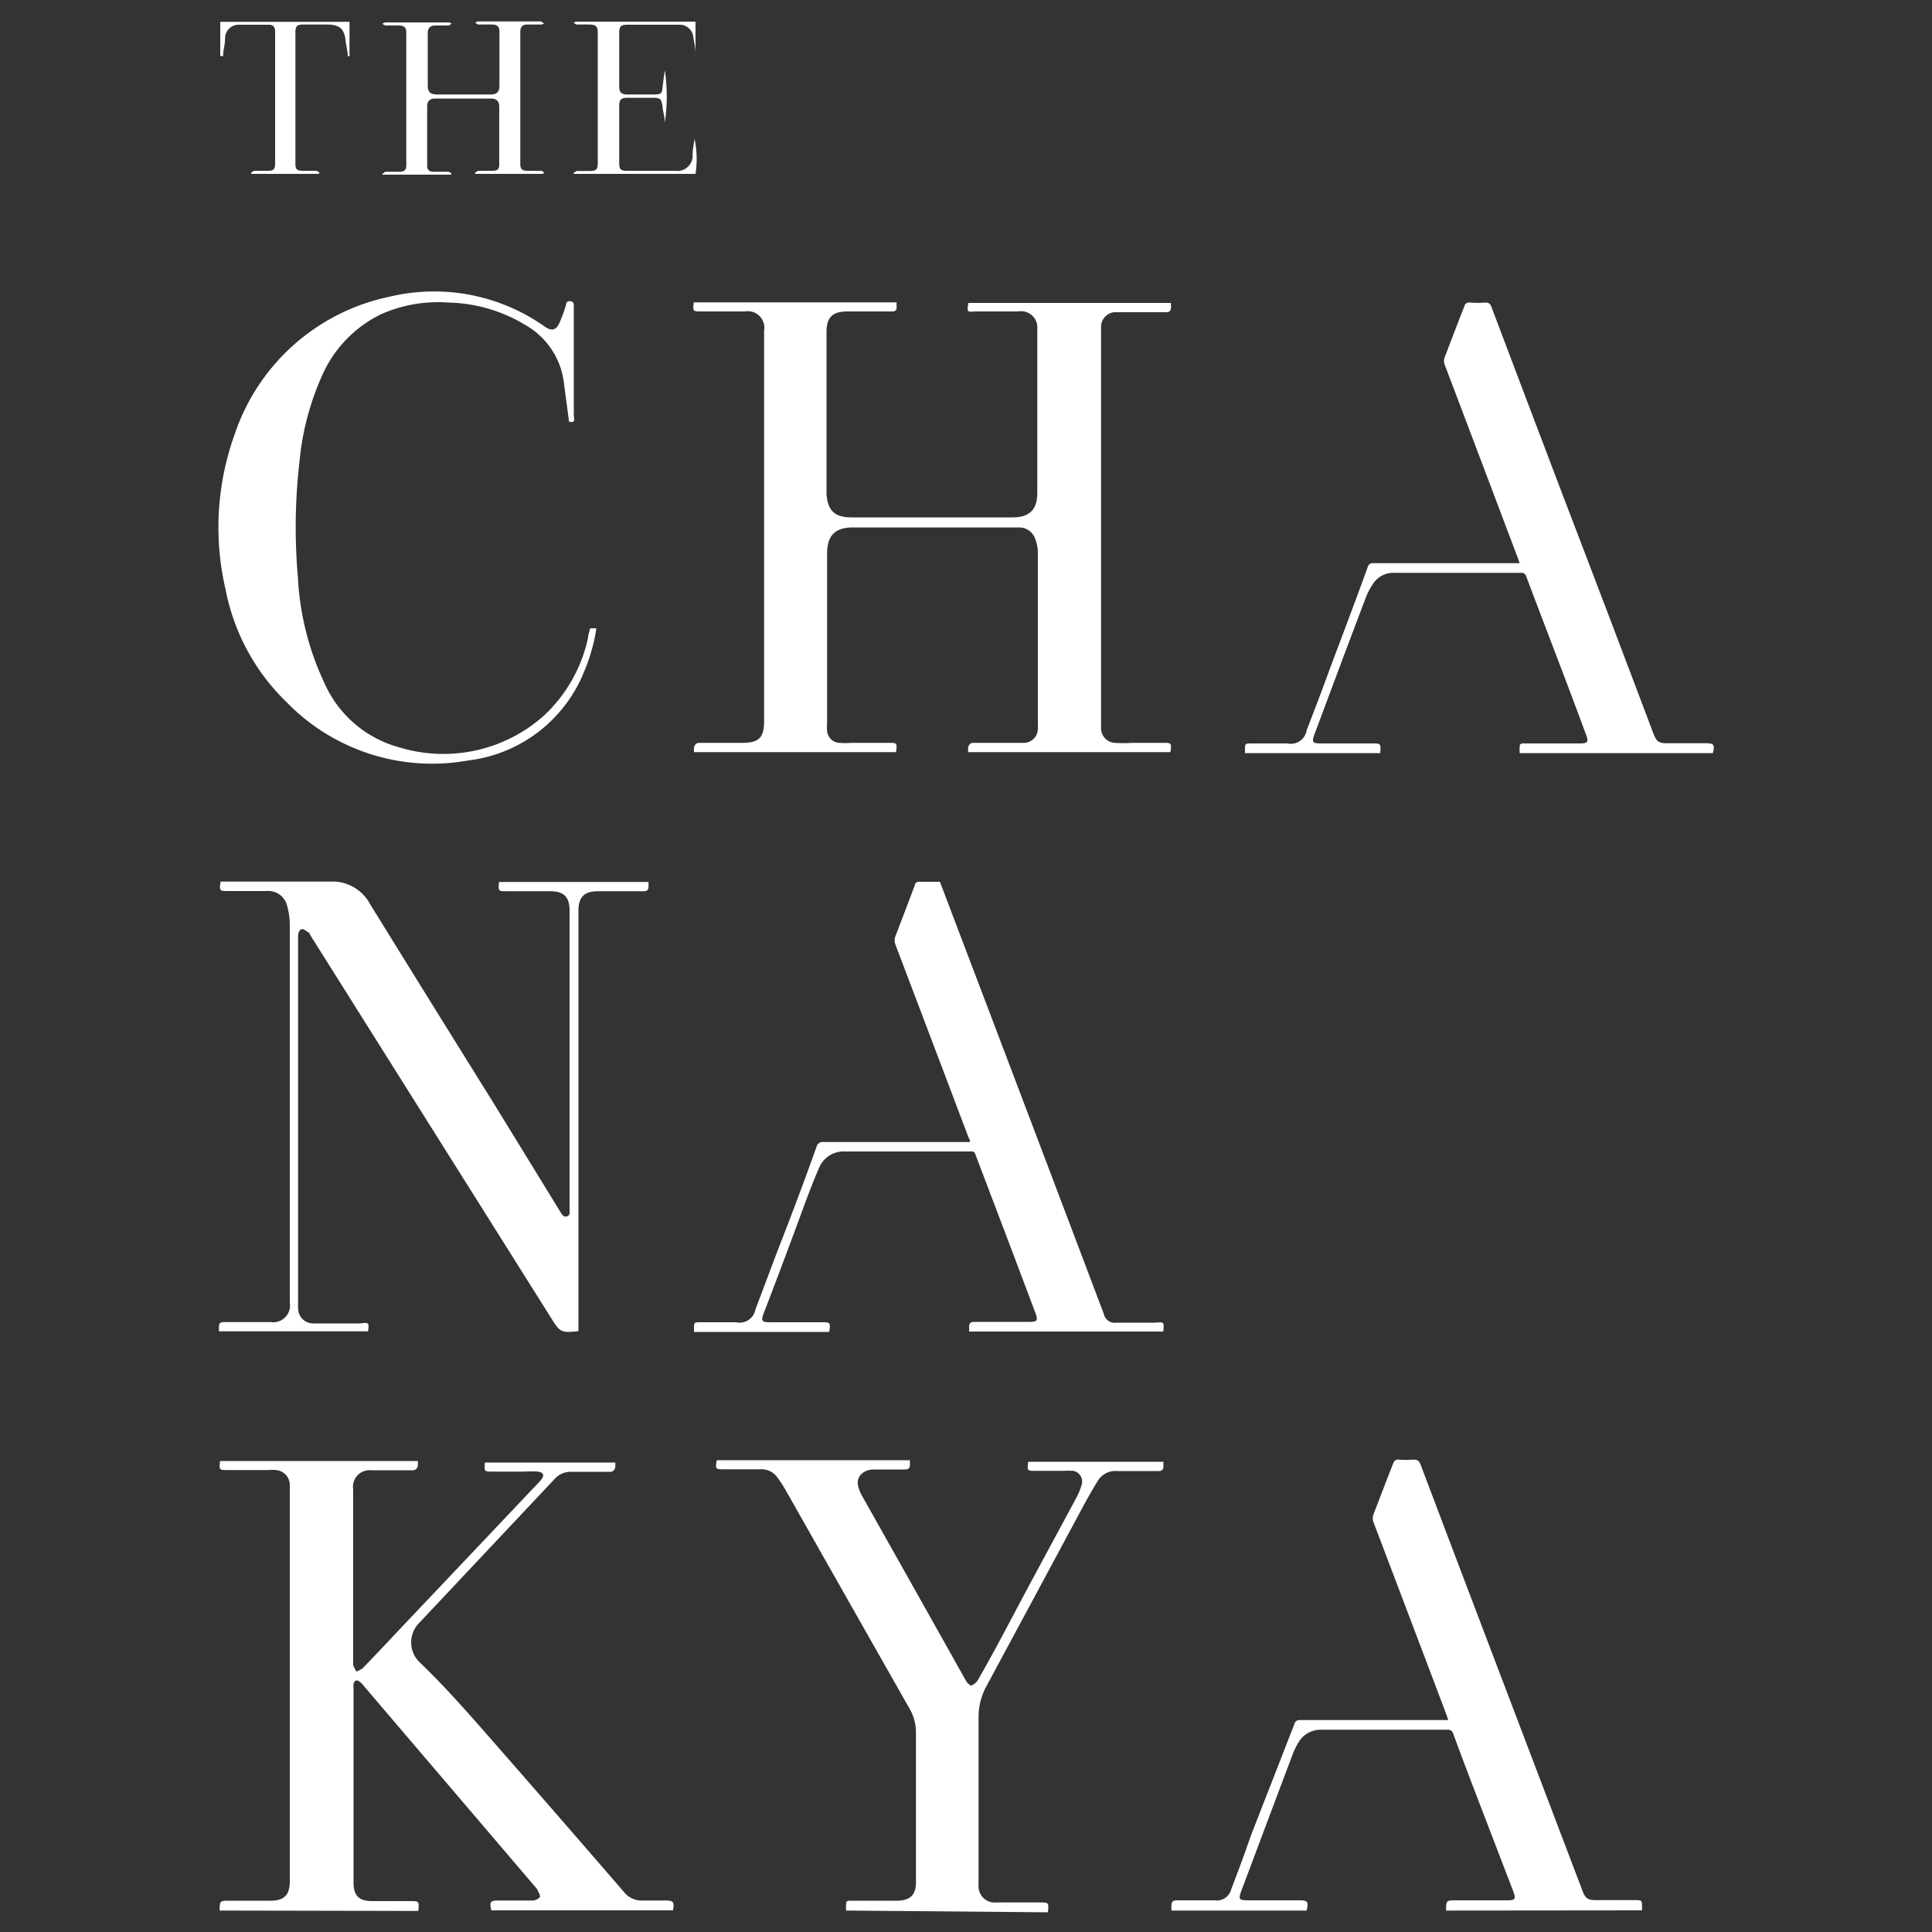 <svg id="Gurugram" xmlns="http://www.w3.org/2000/svg" viewBox="0 0 100 100" fill="#ffffff"><rect x="0" y="0" width="100" height="100" fill="#333333" stroke="none"/><title>The Chanakya</title><path  d="M11.37,98.89c0-.51,0-.51.54-.51H14c.69,0,1-.28,1-1,0-.1,0-.2,0-.3V77.35c0-.16,0-.32,0-.48a.78.78,0,0,0-.71-.78,1.81,1.81,0,0,0-.4,0H11.8c-.46,0-.46,0-.41-.47H21.63c0,.08,0,.15,0,.22s-.07.26-.25.26H19.2a.86.86,0,0,0-.92,1c0,3,0,6,0,9,0,0,0,0,0,.07s.11.23.16.35a1.46,1.46,0,0,0,.33-.17c.57-.59,1.14-1.19,1.7-1.79l7-7.39c.18-.19.37-.38.54-.58s.14-.39-.17-.42-.55,0-.82,0H25.5c-.44,0-.44,0-.4-.47h6.75c0,.07,0,.13,0,.2s-.05.28-.26.28c-.65,0-1.3,0-2,0a1.11,1.11,0,0,0-.9.39l-7,7.44a1.43,1.43,0,0,0,0,2C23,87.26,24.2,88.63,25.4,90q3.45,3.94,6.88,7.91a1.17,1.17,0,0,0,1,.46c.39,0,.77,0,1.16,0s.49.06.39.51h-9.4c-.1-.45-.06-.51.38-.51s1.15,0,1.73,0a.52.52,0,0,0,.4-.17c.05-.09-.08-.27-.13-.41s0,0,0,0l-9-10.55a.86.86,0,0,0-.19-.19c-.16-.12-.26-.09-.32.11a.65.65,0,0,0,0,.2c0,3.36,0,6.73,0,10.1,0,.66.29.94.95.94h1.95c.5,0,.5,0,.45.51Z"/><path d="M43.79,98.89l0-.2c0-.29,0-.31.31-.31h2.31c.68,0,1-.28,1-.95,0-.45,0-.89,0-1.34,0-2.13,0-4.27,0-6.4a2.43,2.43,0,0,0-.32-1.23q-3.22-5.67-6.43-11.34a6,6,0,0,0-.44-.67,1,1,0,0,0-.84-.4c-.64,0-1.28,0-1.91,0-.43,0-.45,0-.37-.47h10a1.36,1.36,0,0,0,0,.2c0,.2-.06.28-.27.28-.54,0-1.07,0-1.61,0s-1,.41-.76,1a1.64,1.64,0,0,0,.14.33Q47.31,82.2,50,87c.06.11.22.26.28.24a.69.69,0,0,0,.34-.29c1-1.74,1.89-3.49,2.83-5.23l2.29-4.25a3.45,3.45,0,0,0,.25-.63.56.56,0,0,0-.46-.71,3.44,3.44,0,0,0-.45,0h-1.5c-.41,0-.42,0-.36-.47h7a1.34,1.34,0,0,0,0,.2c0,.21-.06.28-.27.28-.71,0-1.42,0-2.13,0a1.07,1.07,0,0,0-1,.51c-.27.44-.53.9-.78,1.36q-2.49,4.64-5,9.3a3.32,3.32,0,0,0-.39,1.54v1.68c0,2.26,0,4.51,0,6.77a2.44,2.44,0,0,0,0,.27.84.84,0,0,0,.94.9h2.2c.5,0,.5,0,.45.51Z"/><path d="M74.85,98.89c0-.53,0-.53.55-.53H78c.43,0,.48-.06.32-.48L76.7,93.66c-.5-1.3-1-2.61-1.48-3.92a.28.28,0,0,0-.31-.21c-2.16,0-4.33,0-6.49,0a1.33,1.33,0,0,0-1.2.64,3.68,3.68,0,0,0-.31.63c-.89,2.35-1.77,4.71-2.66,7.07-.16.44-.12.49.36.49h2.63c.45,0,.5.07.39.53h-7c0-.53,0-.53.49-.53h1.74a.77.77,0,0,0,.87-.58c.35-.91.69-1.82,1-2.73L67,89.23a.26.26,0,0,1,.29-.2c2.46,0,4.91,0,7.36,0h.31l-.07-.22q-1.89-5-3.79-10a.58.58,0,0,1,0-.45c.33-.86.66-1.72,1-2.59.06-.16.13-.23.31-.22a4.7,4.7,0,0,0,.75,0c.22,0,.29.07.37.26q1.37,3.62,2.74,7.23l5.64,14.83c.15.39.27.48.7.48h2c.38,0,.38,0,.38.4v.13Z"/><path d="M50.12,15.68H60.61a1.36,1.36,0,0,0,0,.2c0,.2-.06.28-.27.28-.77,0-1.53,0-2.3,0l-.38,0a.77.77,0,0,0-.67.72c0,.13,0,.26,0,.39V37.35c0,.13,0,.26,0,.38a.76.76,0,0,0,.7.72,7.23,7.23,0,0,0,.93,0h1.59c.41,0,.44,0,.37.48H50.11c0-.07,0-.15,0-.22s.07-.26.26-.26H53a.73.73,0,0,0,.72-.71,2.09,2.09,0,0,0,0-.25c0-3,0-5.92,0-8.88a2,2,0,0,0-.14-.72.87.87,0,0,0-.79-.59h-.34c-2.77,0-5.54,0-8.31,0-1.07,0-1.32.59-1.33,1.33,0,1.52,0,3,0,4.57v4.24a2.83,2.83,0,0,0,0,.41.68.68,0,0,0,.62.6,4.43,4.43,0,0,0,.63,0H46c.43,0,.44,0,.38.48H35.92c0-.07,0-.14,0-.21s.07-.27.26-.27h2.22c.89,0,1.15-.26,1.15-1.15V17.12a.86.86,0,0,0-1-1c-.75,0-1.5,0-2.25,0-.43,0-.45,0-.39-.47h10.5a1.85,1.85,0,0,0,0,.23c0,.18-.06.24-.24.24-.69,0-1.39,0-2.09,0h-.22c-.77,0-1.08.3-1.08,1.07v8.4c.07.86.44,1.19,1.3,1.19h8.33c.86,0,1.28-.39,1.28-1.26q0-4.23,0-8.47a.85.85,0,0,0-1-.93c-.75,0-1.5,0-2.25,0C50.06,16.16,50.05,16.14,50.12,15.68Z"/><path d="M19.05,68.91H11.33a1.55,1.55,0,0,0,0-.22c0-.19.07-.26.25-.26H14a.87.87,0,0,0,1-1q0-9.8,0-19.57a3.68,3.68,0,0,0-.13-.94,1,1,0,0,0-1.07-.8h-2c-.43,0-.46,0-.38-.49h.13c1.87,0,3.73,0,5.6,0a2.19,2.19,0,0,1,2,1.16q3.19,5.16,6.4,10.31L29,62.72l0,0c.08.12.15.29.34.24s.14-.23.14-.37V47.13c0-.71-.3-1-1-1H26.23c-.43,0-.45,0-.4-.48h7.74a1.27,1.27,0,0,0,0,.2c0,.21-.07.29-.28.28H30.94c-.69,0-1,.3-1,1V68.9c-.82.09-.95.06-1.32-.53l-12.58-20s0-.08-.06-.1-.24-.19-.35-.18-.2.18-.2.33v19a2.44,2.44,0,0,0,0,.27.78.78,0,0,0,.81.81c.8,0,1.6,0,2.41,0C19.09,68.44,19.11,68.46,19.05,68.91Z"/><path d="M78.65,29.14a3.85,3.85,0,0,0-.13-.37q-1.86-4.93-3.73-9.86a.54.54,0,0,1,0-.45c.33-.86.65-1.72,1-2.59a.25.25,0,0,1,.29-.21,5.61,5.61,0,0,0,.82,0c.17,0,.23.07.29.21q1.89,5,3.79,10,2.3,6,4.6,12.1c.16.41.27.5.72.5h2c.41,0,.46.07.36.51h-10a2,2,0,0,1,0-.35c0-.17.16-.15.28-.15h2.79c.47,0,.51-.06.35-.49-1-2.72-2.06-5.43-3.08-8.15a.26.26,0,0,0-.3-.19q-3.27,0-6.54,0a1.24,1.24,0,0,0-1.08.55,3.31,3.31,0,0,0-.38.72c-.89,2.33-1.76,4.67-2.63,7-.2.52-.17.56.39.56H71c.47,0,.48,0,.44.5h-7a1,1,0,0,1,0-.16c0-.32,0-.34.32-.34h1.87a.83.83,0,0,0,1-.67c.38-1,.77-2,1.16-3.08.67-1.79,1.35-3.57,2-5.37a.27.27,0,0,1,.31-.21h7.65Z"/><path d="M60.21,68.92H50.16a1.41,1.41,0,0,0,0-.21c0-.21.06-.29.28-.29.94,0,1.88,0,2.82,0,.43,0,.48-.06.33-.47-.9-2.4-1.81-4.79-2.72-7.19-.13-.34-.26-.68-.38-1a.2.2,0,0,0-.23-.16H43.76a1.38,1.38,0,0,0-1.37.86c-.29.66-.54,1.33-.79,2q-1,2.73-2.05,5.46c-.18.47-.14.52.36.52h2.63c.42,0,.46,0,.38.5h-7c0-.06,0-.12,0-.18,0-.29,0-.32.3-.32H38.1a.83.83,0,0,0,1-.66c.42-1.11.83-2.21,1.25-3.31q1-2.55,1.91-5.1a.33.33,0,0,1,.37-.26H50.2c0-.09,0-.15-.06-.21q-1.89-5-3.79-10a.59.59,0,0,1,0-.45c.34-.88.67-1.76,1-2.63a.21.21,0,0,1,.24-.18h1.06l.82,2.16Q53.3,57.87,57.13,68a.58.58,0,0,0,.67.46c.66,0,1.33,0,2,0C60.26,68.42,60.26,68.43,60.21,68.92Z"/><path d="M29.45,21.82c-.08-.67-.18-1.34-.26-2a4,4,0,0,0-2-3,8,8,0,0,0-4-1.16,7.25,7.25,0,0,0-3.5.62,6.4,6.4,0,0,0-3.05,3.23A14.06,14.06,0,0,0,15.5,23.9a29.74,29.74,0,0,0-.08,6,14.51,14.51,0,0,0,1.37,5.45,5.94,5.94,0,0,0,3.9,3.34,7.82,7.82,0,0,0,7.42-1.61A7.72,7.72,0,0,0,30.44,33c0-.15.07-.31.11-.48h.32a9.35,9.35,0,0,1-.63,2.23,7.41,7.41,0,0,1-6,4.61,10.5,10.5,0,0,1-9.39-3,11,11,0,0,1-3.17-5.83,14.19,14.19,0,0,1,.47-8.06,10.77,10.77,0,0,1,8-7.11,9.93,9.93,0,0,1,8.07,1.56c.31.21.53.19.71-.15a7.48,7.48,0,0,0,.37-1c0-.12.08-.2.23-.18s.17.12.17.24c0,1.91,0,3.82,0,5.72C29.78,21.83,29.67,21.88,29.45,21.82Z"/><path d="M28.1,9H24.59l0-.07c.06,0,.11-.09.17-.09h.75c.23,0,.33-.08.33-.31v-3c0-.3-.14-.43-.44-.43H22.53c-.28,0-.42.12-.42.42q0,1.53,0,3.06c0,.21.11.31.33.31h.75c.06,0,.11.05.17.08l0,.07H19.79l0-.05c.06,0,.11-.1.17-.1h.73c.24,0,.34-.09.34-.34,0-2.29,0-4.57,0-6.86,0-.26-.1-.36-.37-.37s-.46,0-.68,0c-.06,0-.11-.05-.17-.07s.1-.09.15-.09h3.27a.34.34,0,0,1,.15.07c-.05,0-.1.09-.15.09-.23,0-.47,0-.7,0s-.39.11-.39.39V4.41c0,.36.13.48.5.48h2.72c.36,0,.49-.12.49-.47V1.65c0-.27-.1-.37-.37-.38s-.49,0-.73,0c0,0-.09-.05-.13-.08s.09-.08.14-.08H28s.09.06.14.09-.09.07-.14.07c-.24,0-.47,0-.71,0s-.36.11-.36.38q0,3.41,0,6.81c0,.3.09.38.38.38H28c.06,0,.11.06.17.09Z"/><path d="M29.69,8.94c.06,0,.12-.09.18-.09h.65c.34,0,.42-.08.42-.41V1.69c0-.31-.09-.41-.4-.42s-.46,0-.69,0c0,0-.09-.05-.14-.07s.09-.08.13-.08H36V2.91H36a.5.5,0,0,1,0-.13c0-.28-.06-.55-.11-.83a.71.71,0,0,0-.68-.67l-.25,0H32.48c-.35,0-.43.09-.43.43V4.45c0,.34.1.44.44.44s.89,0,1.34,0,.43-.08.47-.43.07-.53.11-.83a9.23,9.23,0,0,1,0,2.73c0-.3-.08-.53-.11-.77-.06-.5-.1-.53-.59-.53H32.49c-.35,0-.44.1-.44.44V8.43c0,.34.08.41.41.41h2.48A.79.79,0,0,0,35.85,8c0-.27.06-.53.1-.82A5.12,5.12,0,0,1,36,9h-6.3Z"/><path d="M16.51,9H13l0-.07c.05,0,.11-.09.17-.09h.73c.24,0,.34-.09.34-.34V1.62c0-.21-.1-.34-.31-.34-.53,0-1.07,0-1.61,0a.7.7,0,0,0-.67.7c0,.25-.06.51-.1.76a.75.75,0,0,1,0,.16H11.4V1.13h6.69V2.91H18c0-.26-.08-.52-.11-.79-.06-.6-.29-.83-.89-.85-.45,0-.89,0-1.34,0-.29,0-.37.1-.37.4V8.46c0,.31.08.38.39.38h.68c.06,0,.11.05.17.08Z"/></svg>